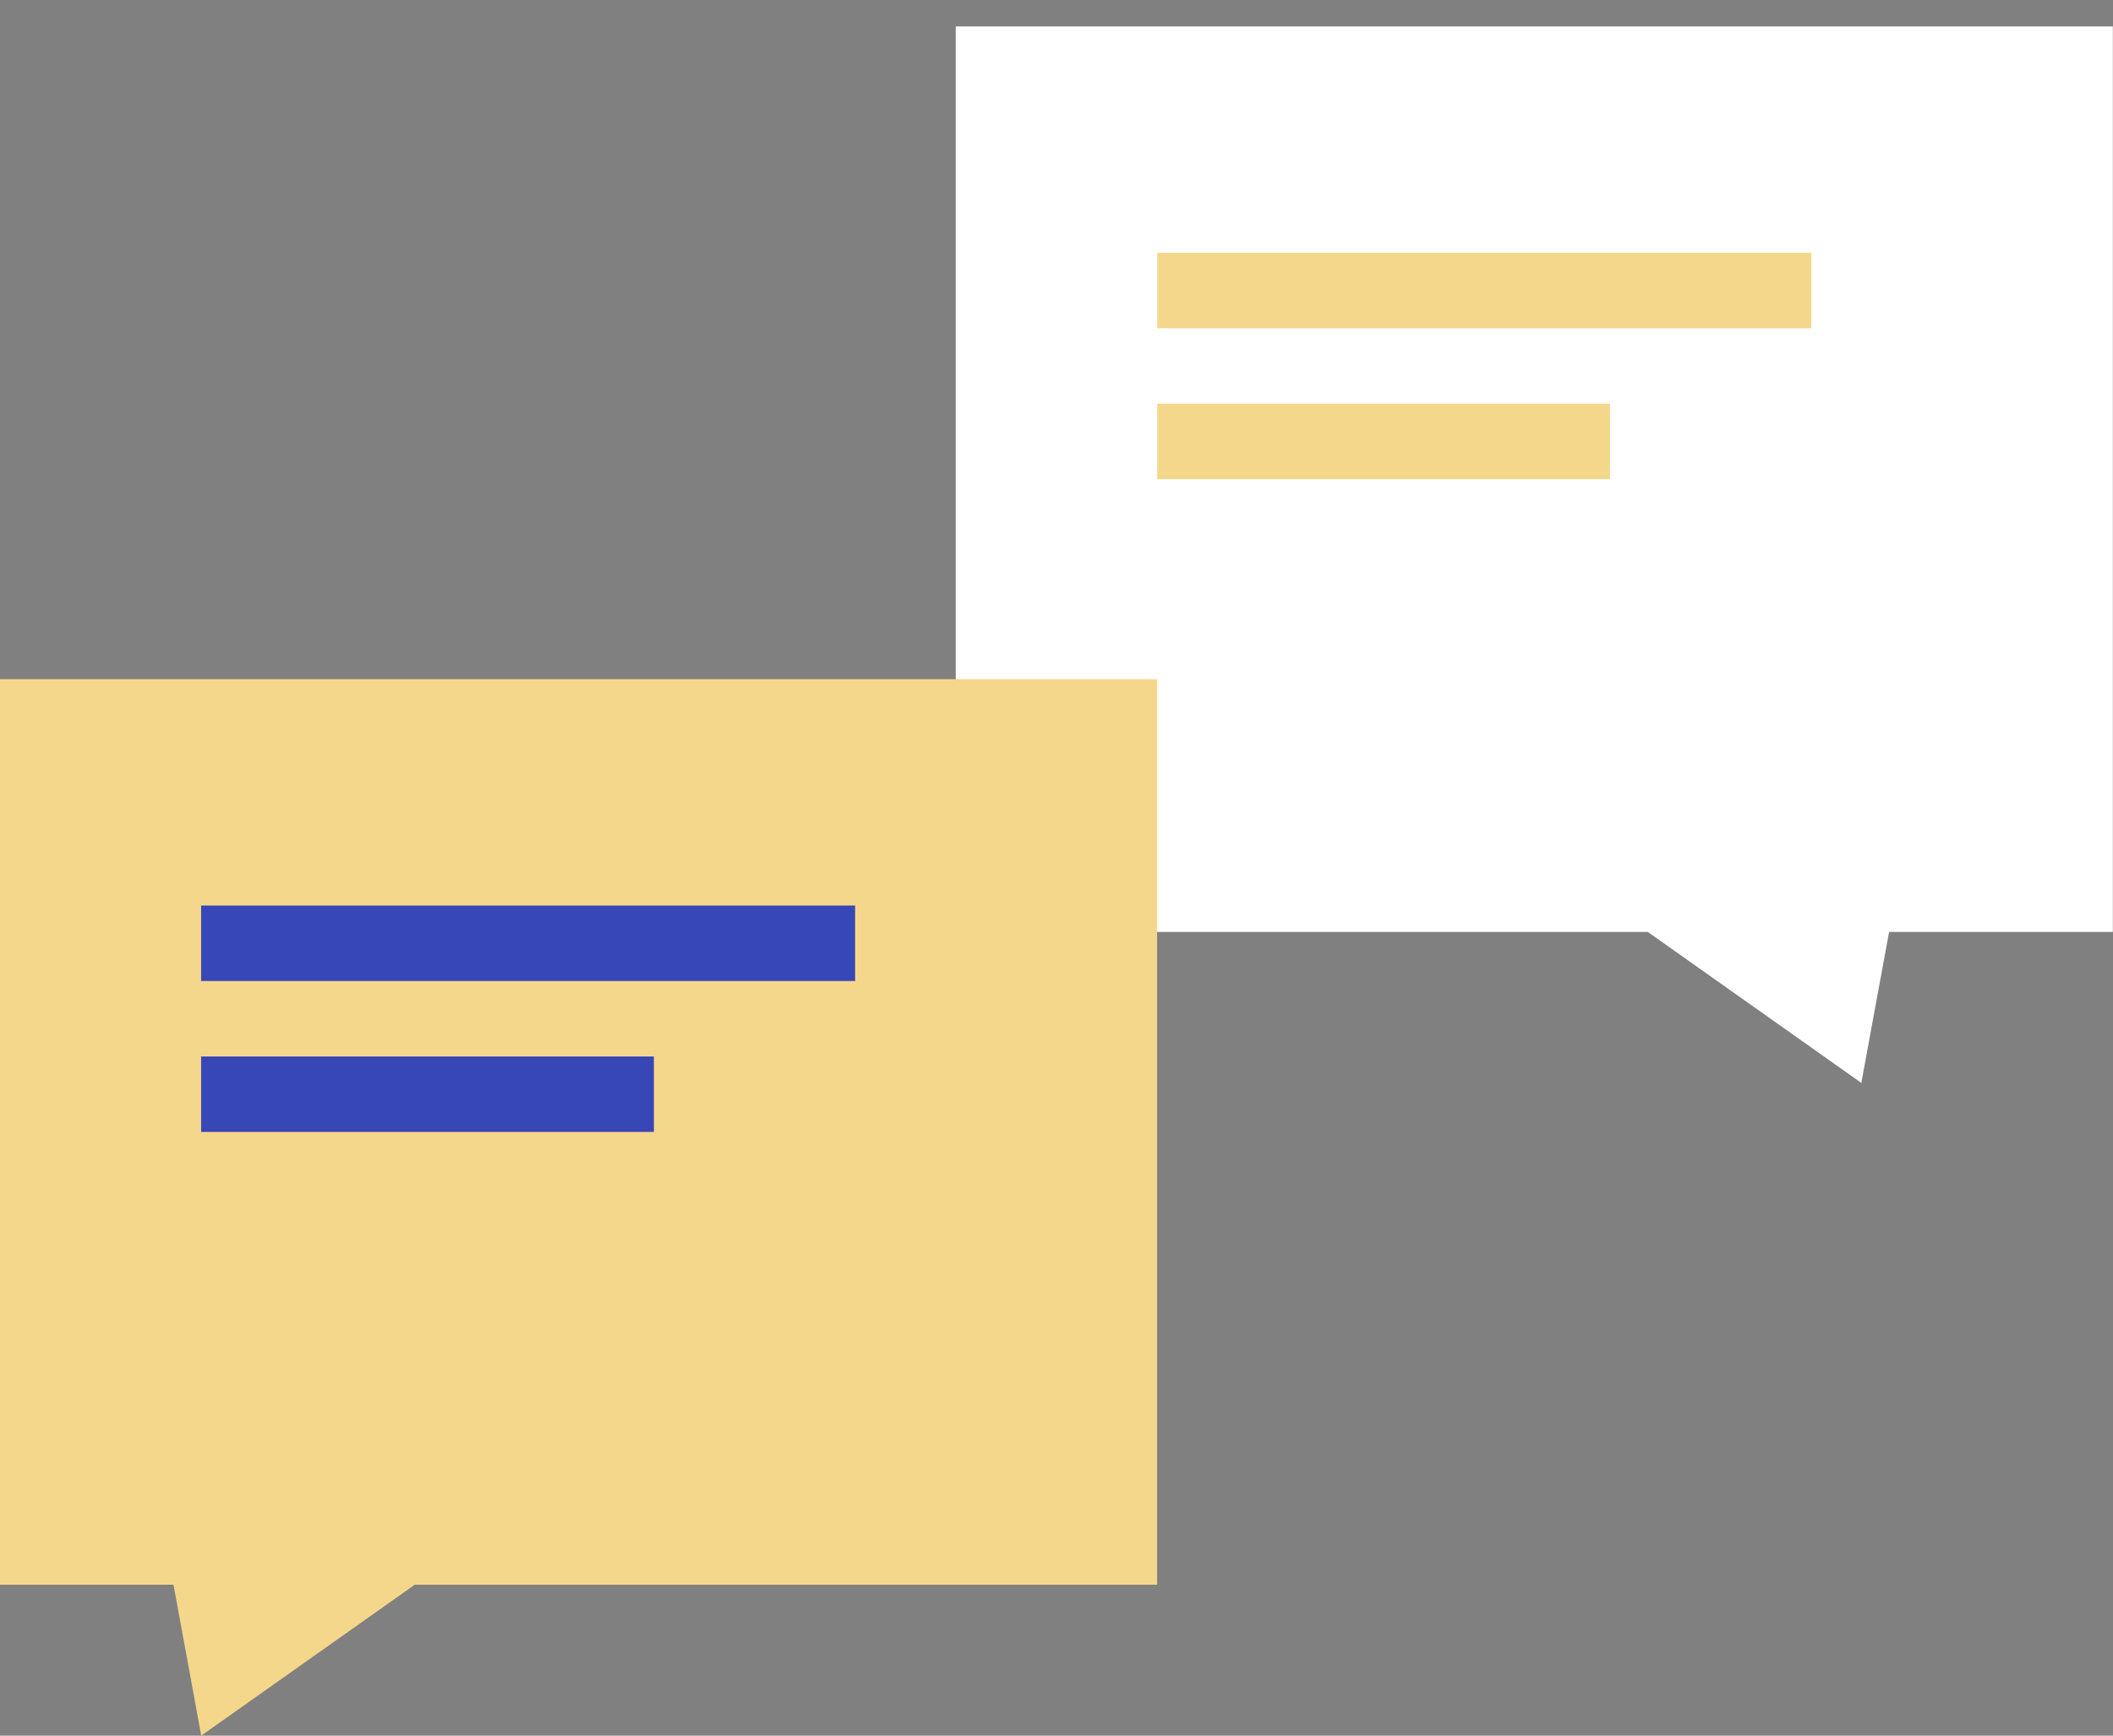 <svg width="56" height="46" viewBox="0 0 56 46" version="1.1" xmlns="http://www.w3.org/2000/svg" xmlns:xlink="http://www.w3.org/1999/xlink">
<rect x="0" y="0" width="56" height="46" fill="#808080" stroke="none"/>
<title> communication</title>
<desc>Created using Figma</desc>
<g id="Canvas" transform="translate(-3132 -22787)">
<g id="icons / communication">
<g id="Group 2">
<g id="Union">
<use xlink:href="#path0_fill" transform="translate(3157.33 22787.7)" fill="#FFFFFF"/>
</g>
<g id="Line">
<use xlink:href="#path1_stroke" transform="translate(3162.67 22795.7)" fill="#F5D78B"/>
</g>
<g id="Line">
<use xlink:href="#path2_stroke" transform="translate(3162.67 22799.7)" fill="#F5D78B"/>
</g>
</g>
<g id="Group">
<g id="Union">
<use xlink:href="#path3_fill" transform="translate(3132 22805)" fill="#F5D78B"/>
</g>
<g id="Line">
<use xlink:href="#path1_stroke" transform="translate(3137.33 22813)" fill="#3847B6"/>
</g>
<g id="Line">
<use xlink:href="#path2_stroke" transform="translate(3137.33 22817)" fill="#3847B6"/>
</g>
</g>
</g>
</g>
<defs>
<path id="path0_fill" fill-rule="evenodd" d="M 30.666 0L 0 0L 0 24L 18.342 24L 24 28L 24.736 24L 30.666 24L 30.666 0Z"/>
<path id="path1_stroke" d="M 0 0L 17.333 0L 17.333 -2L 0 -2L 0 0Z"/>
<path id="path2_stroke" d="M 0 0L 12 0L 12 -2L 0 -2L 0 0Z"/>
<path id="path3_fill" fill-rule="evenodd" d="M 30.666 0L 0 0L 0 24L 4.598 24L 5.333 28L 10.992 24L 30.666 24L 30.666 0Z"/>
</defs>
</svg>
